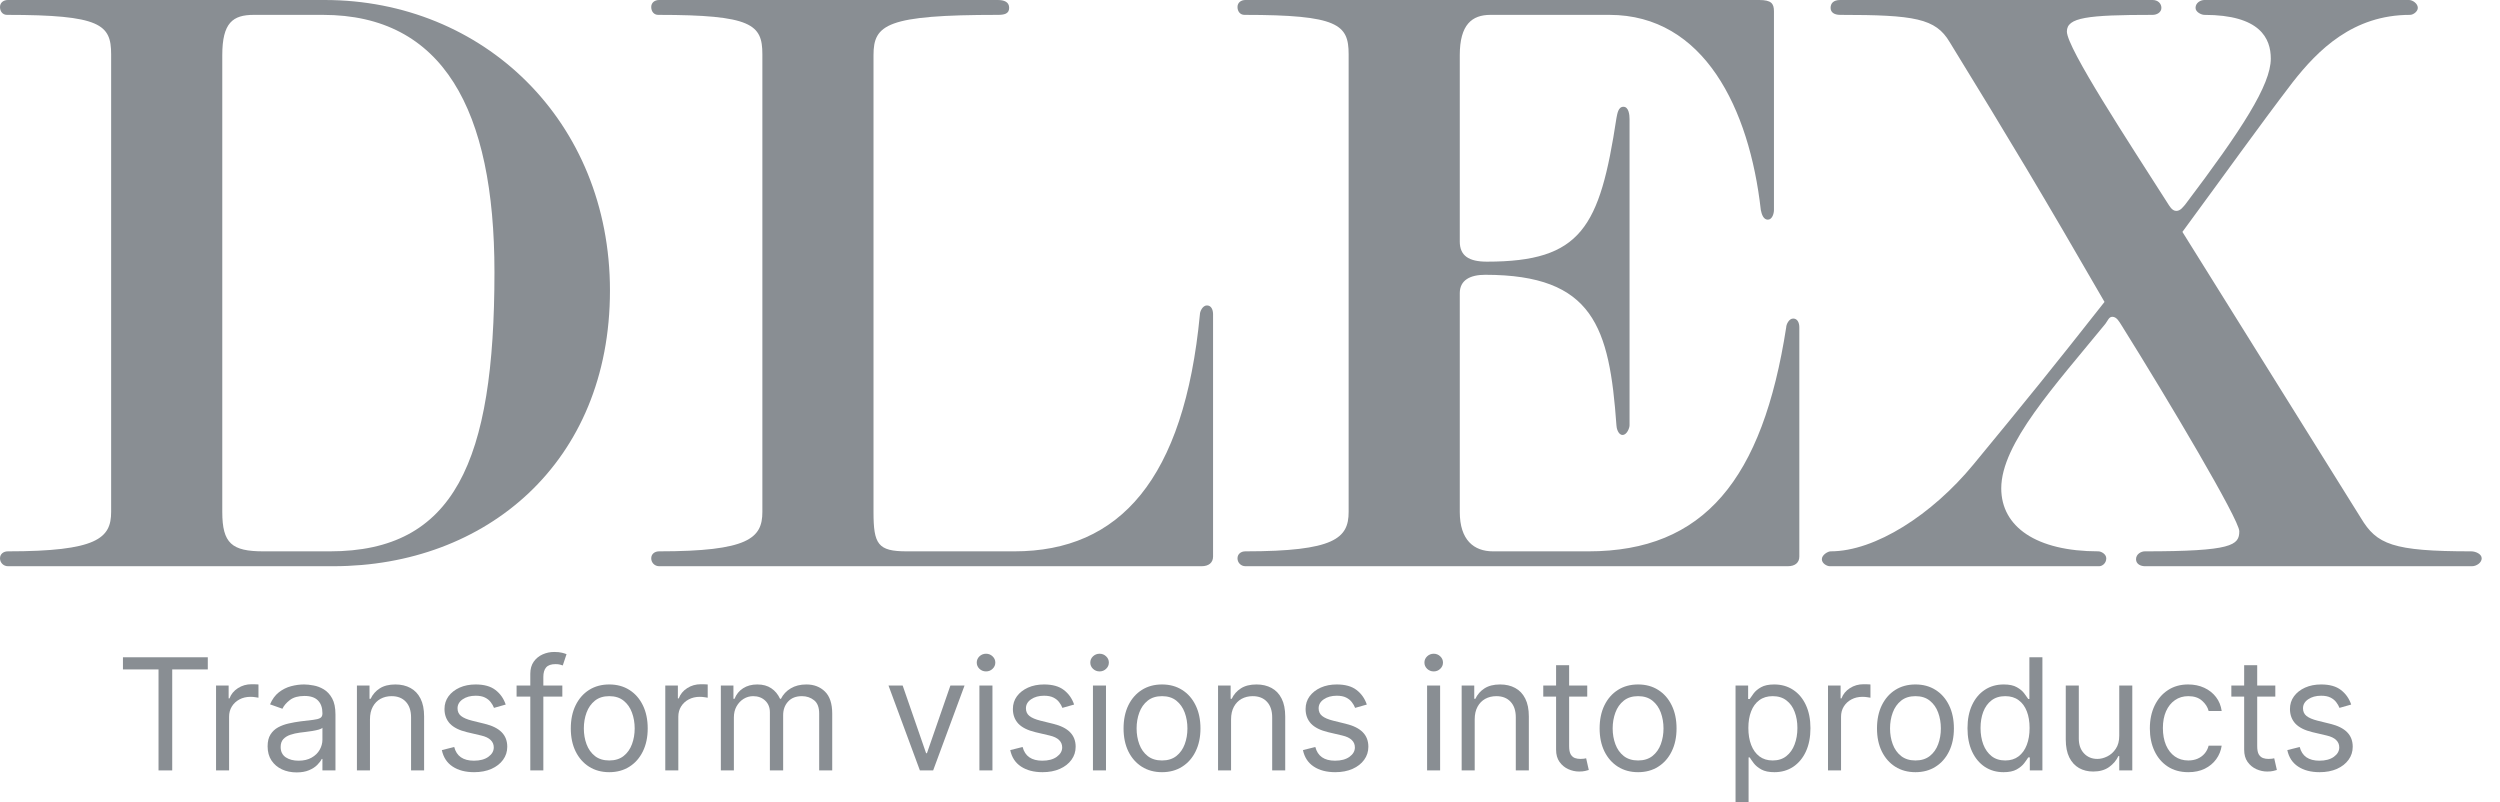 <svg width="134" height="43" viewBox="0 0 134 43" fill="none" xmlns="http://www.w3.org/2000/svg">
<path d="M17.872 30.349C26.034 30.349 32.694 24.814 32.694 15.573C32.694 6.473 25.893 0 17.403 0H0.422C0.188 0 0 0.141 0 0.375C0 0.61 0.141 0.797 0.375 0.797C5.394 0.797 5.957 1.313 5.957 2.908V27.441C5.957 28.848 5.207 29.552 0.422 29.552C0.188 29.552 0 29.692 0 29.927C0 30.161 0.188 30.349 0.422 30.349H17.872ZM13.603 0.797C14.87 0.797 15.902 0.797 17.309 0.797C23.735 0.797 26.503 5.863 26.503 14.588C26.503 24.767 24.345 29.552 17.684 29.552C16.324 29.552 15.386 29.552 14.119 29.552C12.43 29.552 11.914 29.129 11.914 27.441V2.955C11.914 1.22 12.477 0.797 13.603 0.797Z" fill="#898E93"/>
<path d="M64.41 30.349C64.785 30.349 65.02 30.161 65.02 29.833C65.02 26.503 65.02 20.498 65.02 16.84C65.02 16.605 64.926 16.371 64.692 16.371C64.457 16.371 64.316 16.699 64.316 16.84C63.472 25.705 60.001 29.552 54.372 29.552C52.402 29.552 50.338 29.552 48.602 29.552C47.055 29.552 46.82 29.176 46.82 27.441V2.955C46.82 1.313 47.524 0.797 53.481 0.797C53.809 0.797 54.091 0.751 54.091 0.422C54.091 0.094 53.809 0 53.481 0C52.965 0 35.515 0 35.328 0C35.093 0 34.906 0.141 34.906 0.375C34.906 0.61 35.046 0.797 35.281 0.797C40.3 0.797 40.863 1.313 40.863 2.908V27.441C40.863 28.848 40.112 29.552 35.328 29.552C35.093 29.552 34.906 29.692 34.906 29.927C34.906 30.161 35.093 30.349 35.328 30.349C35.609 30.349 64.223 30.349 64.41 30.349Z" fill="#898E93"/>
<path d="M95.834 30.349C96.21 30.349 96.444 30.161 96.444 29.833C96.444 26.503 96.444 21.202 96.444 17.543C96.444 17.309 96.35 17.074 96.116 17.074C95.881 17.074 95.741 17.403 95.741 17.543C94.474 25.705 91.331 29.552 85.14 29.552C83.169 29.552 81.762 29.552 80.027 29.552C78.995 29.552 78.244 28.942 78.244 27.441V15.714C78.244 15.01 78.807 14.729 79.605 14.729C85.421 14.729 86.265 17.543 86.641 22.797C86.641 22.938 86.734 23.313 86.969 23.313C87.204 23.313 87.344 22.938 87.344 22.797C87.344 22.14 87.344 12.665 87.344 6.379C87.344 6.145 87.297 5.723 87.016 5.723C86.734 5.723 86.688 6.098 86.641 6.332C85.749 12.196 84.764 14.025 79.698 14.025C78.713 14.025 78.244 13.697 78.244 12.946V2.955C78.244 1.313 78.901 0.797 79.886 0.797C81.856 0.797 83.873 0.797 86.265 0.797C91.331 0.797 93.77 5.816 94.38 11.258C94.427 11.492 94.521 11.774 94.756 11.774C94.99 11.774 95.084 11.445 95.084 11.258C95.084 7.646 95.084 3.237 95.084 0.61C95.084 0.188 94.943 0 94.287 0C93.77 0 66.94 0 66.752 0C66.517 0 66.33 0.141 66.33 0.375C66.33 0.61 66.471 0.797 66.705 0.797C71.724 0.797 72.287 1.313 72.287 2.908V27.441C72.287 28.848 71.537 29.552 66.752 29.552C66.517 29.552 66.33 29.692 66.33 29.927C66.33 30.161 66.517 30.349 66.752 30.349C67.033 30.349 95.647 30.349 95.834 30.349Z" fill="#898E93"/>
<path d="M112.802 16.183C110.035 19.701 108.628 21.437 105.766 24.908C103.562 27.581 100.513 29.552 98.12 29.552C97.98 29.552 97.651 29.739 97.651 29.974C97.651 30.208 97.933 30.349 98.073 30.349C103.515 30.349 107.877 30.349 112.521 30.349C112.662 30.349 112.896 30.208 112.896 29.927C112.896 29.692 112.615 29.552 112.474 29.552C109.144 29.552 107.267 28.238 107.267 26.174C107.267 23.782 110.129 20.686 112.849 17.356C112.99 17.168 113.037 16.98 113.225 16.98C113.459 16.98 113.6 17.262 113.694 17.403C116.274 21.53 120.026 27.863 120.026 28.473C120.026 29.223 119.651 29.552 114.96 29.552C114.773 29.552 114.491 29.692 114.491 29.974C114.491 30.255 114.773 30.349 114.96 30.349C121.949 30.349 125.89 30.349 132.503 30.349C132.738 30.349 133.019 30.161 133.019 29.927C133.019 29.692 132.691 29.552 132.457 29.552C128.235 29.552 127.391 29.176 126.546 27.769L116.977 12.43C119.323 9.241 121.058 6.802 122.887 4.409C124.248 2.674 126.124 0.797 129.173 0.797C129.361 0.797 129.595 0.61 129.595 0.422C129.595 0.188 129.314 0 129.126 0C128.845 0 122.09 0 118.15 0C117.962 0 117.681 0.141 117.681 0.422C117.681 0.657 118.009 0.797 118.15 0.797C121.152 0.797 121.715 2.064 121.715 3.143C121.715 4.55 120.167 6.942 117.118 10.976C117.024 11.07 116.883 11.305 116.649 11.305C116.414 11.305 116.274 11.023 116.18 10.883C114.116 7.646 110.785 2.58 110.785 1.689C110.785 0.938 111.864 0.797 115.382 0.797C115.617 0.797 115.851 0.657 115.851 0.422C115.851 0.188 115.664 0 115.382 0C110.973 0 104.359 0 98.636 0C98.261 0 98.12 0.188 98.12 0.422C98.12 0.657 98.308 0.797 98.636 0.797C102.624 0.797 103.749 0.985 104.5 2.252C107.783 7.599 109.472 10.413 112.802 16.183Z" fill="#898E93"/>
<path d="M6.59 35.881V35.23H11.138V35.881H9.231V41.294H8.497V35.881H6.59Z" fill="#898E93"/>
<path d="M11.58 41.294V36.746H12.255V37.433H12.302C12.385 37.208 12.535 37.025 12.752 36.885C12.97 36.745 13.214 36.675 13.487 36.675C13.538 36.675 13.602 36.676 13.679 36.678C13.756 36.68 13.815 36.683 13.854 36.687V37.397C13.83 37.391 13.776 37.383 13.691 37.371C13.608 37.357 13.52 37.35 13.428 37.35C13.206 37.35 13.009 37.396 12.835 37.489C12.664 37.58 12.527 37.706 12.427 37.868C12.328 38.028 12.279 38.211 12.279 38.416V41.294H11.58Z" fill="#898E93"/>
<path d="M15.896 41.401C15.608 41.401 15.346 41.347 15.111 41.238C14.876 41.128 14.69 40.969 14.551 40.761C14.413 40.552 14.344 40.299 14.344 40.003C14.344 39.743 14.395 39.531 14.498 39.37C14.601 39.206 14.738 39.077 14.91 38.984C15.082 38.892 15.271 38.823 15.478 38.777C15.688 38.73 15.898 38.692 16.109 38.665C16.385 38.629 16.61 38.602 16.781 38.585C16.955 38.565 17.081 38.532 17.16 38.487C17.241 38.442 17.282 38.363 17.282 38.25V38.227C17.282 37.934 17.202 37.707 17.042 37.545C16.884 37.383 16.644 37.303 16.322 37.303C15.989 37.303 15.727 37.376 15.537 37.522C15.348 37.668 15.215 37.824 15.138 37.989L14.474 37.753C14.593 37.476 14.751 37.261 14.948 37.107C15.148 36.951 15.365 36.843 15.6 36.781C15.837 36.718 16.07 36.687 16.299 36.687C16.445 36.687 16.613 36.704 16.802 36.74C16.994 36.773 17.178 36.843 17.356 36.95C17.535 37.057 17.684 37.218 17.803 37.433C17.921 37.648 17.981 37.936 17.981 38.297V41.294H17.282V40.678H17.246C17.199 40.777 17.12 40.883 17.009 40.995C16.899 41.108 16.752 41.204 16.568 41.282C16.384 41.361 16.16 41.401 15.896 41.401ZM16.002 40.773C16.279 40.773 16.512 40.719 16.701 40.61C16.893 40.502 17.037 40.362 17.134 40.19C17.232 40.018 17.282 39.837 17.282 39.648V39.008C17.252 39.044 17.187 39.076 17.086 39.106C16.988 39.134 16.873 39.158 16.743 39.18C16.614 39.2 16.489 39.218 16.367 39.233C16.246 39.247 16.148 39.259 16.073 39.269C15.892 39.292 15.722 39.331 15.564 39.384C15.408 39.436 15.282 39.514 15.185 39.618C15.09 39.721 15.043 39.861 15.043 40.039C15.043 40.282 15.133 40.465 15.312 40.59C15.494 40.712 15.724 40.773 16.002 40.773Z" fill="#898E93"/>
<path d="M19.83 38.558V41.294H19.131V36.746H19.806V37.456H19.866C19.972 37.225 20.134 37.04 20.351 36.9C20.568 36.758 20.849 36.687 21.192 36.687C21.5 36.687 21.77 36.75 22.001 36.876C22.232 37.001 22.411 37.19 22.54 37.445C22.668 37.697 22.732 38.017 22.732 38.404V41.294H22.033V38.452C22.033 38.094 21.94 37.816 21.755 37.616C21.569 37.415 21.315 37.314 20.991 37.314C20.768 37.314 20.568 37.363 20.393 37.459C20.219 37.556 20.082 37.697 19.981 37.883C19.88 38.069 19.83 38.294 19.83 38.558Z" fill="#898E93"/>
<path d="M27.106 37.764L26.478 37.942C26.439 37.837 26.38 37.736 26.303 37.637C26.228 37.536 26.126 37.453 25.995 37.388C25.865 37.323 25.698 37.291 25.495 37.291C25.217 37.291 24.985 37.355 24.799 37.483C24.616 37.609 24.524 37.77 24.524 37.966C24.524 38.14 24.587 38.277 24.713 38.377C24.84 38.478 25.037 38.562 25.305 38.629L25.981 38.795C26.387 38.894 26.69 39.045 26.89 39.248C27.089 39.45 27.189 39.709 27.189 40.027C27.189 40.288 27.114 40.52 26.964 40.726C26.816 40.931 26.608 41.093 26.342 41.212C26.075 41.33 25.765 41.389 25.412 41.389C24.948 41.389 24.564 41.288 24.26 41.087C23.956 40.886 23.764 40.592 23.683 40.205L24.346 40.039C24.409 40.284 24.529 40.467 24.704 40.59C24.882 40.712 25.114 40.773 25.4 40.773C25.726 40.773 25.985 40.704 26.176 40.566C26.37 40.426 26.466 40.258 26.466 40.062C26.466 39.904 26.411 39.772 26.3 39.666C26.19 39.557 26.02 39.476 25.791 39.423L25.033 39.245C24.616 39.146 24.311 38.993 24.115 38.786C23.922 38.577 23.825 38.315 23.825 38.001C23.825 37.745 23.897 37.518 24.041 37.32C24.187 37.123 24.386 36.968 24.636 36.855C24.889 36.743 25.175 36.687 25.495 36.687C25.945 36.687 26.299 36.785 26.555 36.983C26.814 37.18 26.997 37.441 27.106 37.764Z" fill="#898E93"/>
<path d="M30.141 36.746V37.338H27.689V36.746H30.141ZM28.424 41.294V36.118C28.424 35.857 28.485 35.64 28.607 35.467C28.73 35.293 28.889 35.163 29.084 35.076C29.28 34.989 29.486 34.945 29.703 34.945C29.875 34.945 30.015 34.959 30.124 34.987C30.232 35.014 30.313 35.04 30.366 35.064L30.165 35.668C30.13 35.656 30.08 35.641 30.017 35.623C29.956 35.606 29.875 35.597 29.774 35.597C29.543 35.597 29.376 35.655 29.274 35.772C29.173 35.888 29.123 36.059 29.123 36.284V41.294H28.424Z" fill="#898E93"/>
<path d="M32.656 41.389C32.246 41.389 31.885 41.291 31.575 41.096C31.267 40.901 31.027 40.627 30.853 40.276C30.681 39.924 30.595 39.514 30.595 39.044C30.595 38.57 30.681 38.156 30.853 37.803C31.027 37.45 31.267 37.175 31.575 36.98C31.885 36.784 32.246 36.687 32.656 36.687C33.067 36.687 33.426 36.784 33.734 36.98C34.044 37.175 34.285 37.45 34.457 37.803C34.63 38.156 34.717 38.57 34.717 39.044C34.717 39.514 34.63 39.924 34.457 40.276C34.285 40.627 34.044 40.901 33.734 41.096C33.426 41.291 33.067 41.389 32.656 41.389ZM32.656 40.761C32.968 40.761 33.225 40.681 33.426 40.522C33.628 40.362 33.777 40.151 33.873 39.891C33.97 39.63 34.019 39.348 34.019 39.044C34.019 38.74 33.97 38.456 33.873 38.194C33.777 37.931 33.628 37.719 33.426 37.557C33.225 37.395 32.968 37.314 32.656 37.314C32.344 37.314 32.088 37.395 31.886 37.557C31.685 37.719 31.536 37.931 31.439 38.194C31.342 38.456 31.294 38.74 31.294 39.044C31.294 39.348 31.342 39.63 31.439 39.891C31.536 40.151 31.685 40.362 31.886 40.522C32.088 40.681 32.344 40.761 32.656 40.761Z" fill="#898E93"/>
<path d="M35.659 41.294V36.746H36.334V37.433H36.382C36.465 37.208 36.615 37.025 36.832 36.885C37.049 36.745 37.294 36.675 37.566 36.675C37.617 36.675 37.682 36.676 37.759 36.678C37.836 36.68 37.894 36.683 37.933 36.687V37.397C37.91 37.391 37.855 37.383 37.77 37.371C37.688 37.357 37.6 37.35 37.507 37.35C37.286 37.35 37.088 37.396 36.915 37.489C36.743 37.58 36.607 37.706 36.506 37.868C36.407 38.028 36.358 38.211 36.358 38.416V41.294H35.659Z" fill="#898E93"/>
<path d="M38.637 41.294V36.746H39.312V37.456H39.371C39.466 37.214 39.619 37.025 39.83 36.891C40.041 36.755 40.295 36.687 40.591 36.687C40.891 36.687 41.141 36.755 41.34 36.891C41.542 37.025 41.699 37.214 41.811 37.456H41.859C41.975 37.222 42.15 37.035 42.383 36.897C42.616 36.757 42.895 36.687 43.221 36.687C43.627 36.687 43.96 36.814 44.219 37.069C44.477 37.321 44.607 37.715 44.607 38.25V41.294H43.908V38.25C43.908 37.914 43.816 37.675 43.632 37.531C43.449 37.386 43.233 37.314 42.984 37.314C42.664 37.314 42.416 37.411 42.241 37.605C42.065 37.796 41.977 38.039 41.977 38.333V41.294H41.266V38.179C41.266 37.92 41.182 37.712 41.015 37.554C40.847 37.394 40.631 37.314 40.366 37.314C40.184 37.314 40.015 37.363 39.857 37.459C39.701 37.556 39.575 37.691 39.478 37.862C39.383 38.032 39.336 38.228 39.336 38.452V41.294H38.637Z" fill="#898E93"/>
<path d="M51.699 36.746L50.017 41.294H49.306L47.624 36.746H48.383L49.638 40.37H49.685L50.941 36.746H51.699Z" fill="#898E93"/>
<path d="M52.496 41.294V36.746H53.195V41.294H52.496ZM52.852 35.988C52.716 35.988 52.598 35.941 52.499 35.849C52.403 35.756 52.354 35.644 52.354 35.514C52.354 35.384 52.403 35.272 52.499 35.179C52.598 35.087 52.716 35.04 52.852 35.04C52.988 35.04 53.105 35.087 53.201 35.179C53.3 35.272 53.349 35.384 53.349 35.514C53.349 35.644 53.3 35.756 53.201 35.849C53.105 35.941 52.988 35.988 52.852 35.988Z" fill="#898E93"/>
<path d="M57.572 37.764L56.944 37.942C56.905 37.837 56.847 37.736 56.77 37.637C56.695 37.536 56.592 37.453 56.462 37.388C56.331 37.323 56.165 37.291 55.961 37.291C55.683 37.291 55.451 37.355 55.265 37.483C55.082 37.609 54.99 37.77 54.99 37.966C54.99 38.14 55.053 38.277 55.179 38.377C55.306 38.478 55.503 38.562 55.772 38.629L56.447 38.795C56.854 38.894 57.157 39.045 57.356 39.248C57.555 39.45 57.655 39.709 57.655 40.027C57.655 40.288 57.58 40.52 57.43 40.726C57.282 40.931 57.075 41.093 56.808 41.212C56.542 41.33 56.232 41.389 55.878 41.389C55.414 41.389 55.03 41.288 54.726 41.087C54.422 40.886 54.23 40.592 54.149 40.205L54.812 40.039C54.876 40.284 54.995 40.467 55.171 40.59C55.348 40.712 55.58 40.773 55.867 40.773C56.192 40.773 56.451 40.704 56.642 40.566C56.836 40.426 56.933 40.258 56.933 40.062C56.933 39.904 56.877 39.772 56.767 39.666C56.656 39.557 56.486 39.476 56.257 39.423L55.499 39.245C55.083 39.146 54.777 38.993 54.581 38.786C54.388 38.577 54.291 38.315 54.291 38.001C54.291 37.745 54.363 37.518 54.507 37.32C54.653 37.123 54.852 36.968 55.102 36.855C55.355 36.743 55.641 36.687 55.961 36.687C56.411 36.687 56.765 36.785 57.021 36.983C57.28 37.18 57.464 37.441 57.572 37.764Z" fill="#898E93"/>
<path d="M58.582 41.294V36.746H59.281V41.294H58.582ZM58.937 35.988C58.801 35.988 58.684 35.941 58.585 35.849C58.488 35.756 58.44 35.644 58.44 35.514C58.44 35.384 58.488 35.272 58.585 35.179C58.684 35.087 58.801 35.04 58.937 35.04C59.074 35.04 59.19 35.087 59.287 35.179C59.386 35.272 59.435 35.384 59.435 35.514C59.435 35.644 59.386 35.756 59.287 35.849C59.19 35.941 59.074 35.988 58.937 35.988Z" fill="#898E93"/>
<path d="M62.284 41.389C61.873 41.389 61.513 41.291 61.203 41.096C60.895 40.901 60.654 40.627 60.48 40.276C60.309 39.924 60.223 39.514 60.223 39.044C60.223 38.57 60.309 38.156 60.48 37.803C60.654 37.45 60.895 37.175 61.203 36.98C61.513 36.784 61.873 36.687 62.284 36.687C62.694 36.687 63.054 36.784 63.362 36.98C63.672 37.175 63.913 37.45 64.084 37.803C64.258 38.156 64.345 38.57 64.345 39.044C64.345 39.514 64.258 39.924 64.084 40.276C63.913 40.627 63.672 40.901 63.362 41.096C63.054 41.291 62.694 41.389 62.284 41.389ZM62.284 40.761C62.596 40.761 62.852 40.681 63.054 40.522C63.255 40.362 63.404 40.151 63.501 39.891C63.598 39.63 63.646 39.348 63.646 39.044C63.646 38.74 63.598 38.456 63.501 38.194C63.404 37.931 63.255 37.719 63.054 37.557C62.852 37.395 62.596 37.314 62.284 37.314C61.972 37.314 61.715 37.395 61.514 37.557C61.312 37.719 61.163 37.931 61.067 38.194C60.97 38.456 60.922 38.74 60.922 39.044C60.922 39.348 60.97 39.63 61.067 39.891C61.163 40.151 61.312 40.362 61.514 40.522C61.715 40.681 61.972 40.761 62.284 40.761Z" fill="#898E93"/>
<path d="M65.985 38.558V41.294H65.287V36.746H65.962V37.456H66.021C66.128 37.225 66.289 37.04 66.507 36.9C66.724 36.758 67.004 36.687 67.348 36.687C67.656 36.687 67.925 36.75 68.156 36.876C68.387 37.001 68.567 37.19 68.695 37.445C68.823 37.697 68.888 38.017 68.888 38.404V41.294H68.189V38.452C68.189 38.094 68.096 37.816 67.91 37.616C67.725 37.415 67.47 37.314 67.146 37.314C66.923 37.314 66.724 37.363 66.548 37.459C66.374 37.556 66.237 37.697 66.136 37.883C66.036 38.069 65.985 38.294 65.985 38.558Z" fill="#898E93"/>
<path d="M73.261 37.764L72.634 37.942C72.594 37.837 72.536 37.736 72.459 37.637C72.384 37.536 72.281 37.453 72.151 37.388C72.021 37.323 71.854 37.291 71.65 37.291C71.372 37.291 71.14 37.355 70.954 37.483C70.771 37.609 70.679 37.77 70.679 37.966C70.679 38.14 70.742 38.277 70.869 38.377C70.995 38.478 71.192 38.562 71.461 38.629L72.136 38.795C72.543 38.894 72.846 39.045 73.045 39.248C73.245 39.45 73.344 39.709 73.344 40.027C73.344 40.288 73.269 40.52 73.119 40.726C72.971 40.931 72.764 41.093 72.497 41.212C72.231 41.33 71.921 41.389 71.567 41.389C71.104 41.389 70.72 41.288 70.416 41.087C70.112 40.886 69.919 40.592 69.838 40.205L70.501 40.039C70.565 40.284 70.684 40.467 70.86 40.59C71.037 40.712 71.269 40.773 71.556 40.773C71.881 40.773 72.14 40.704 72.332 40.566C72.525 40.426 72.622 40.258 72.622 40.062C72.622 39.904 72.567 39.772 72.456 39.666C72.345 39.557 72.176 39.476 71.947 39.423L71.189 39.245C70.772 39.146 70.466 38.993 70.27 38.786C70.077 38.577 69.98 38.315 69.98 38.001C69.98 37.745 70.052 37.518 70.196 37.32C70.343 37.123 70.541 36.968 70.792 36.855C71.044 36.743 71.331 36.687 71.65 36.687C72.101 36.687 72.454 36.785 72.711 36.983C72.969 37.18 73.153 37.441 73.261 37.764Z" fill="#898E93"/>
<path d="M76.492 41.294V36.746H77.19V41.294H76.492ZM76.847 35.988C76.711 35.988 76.593 35.941 76.495 35.849C76.398 35.756 76.349 35.644 76.349 35.514C76.349 35.384 76.398 35.272 76.495 35.179C76.593 35.087 76.711 35.04 76.847 35.04C76.983 35.04 77.1 35.087 77.196 35.179C77.295 35.272 77.344 35.384 77.344 35.514C77.344 35.644 77.295 35.756 77.196 35.849C77.1 35.941 76.983 35.988 76.847 35.988Z" fill="#898E93"/>
<path d="M79.044 38.558V41.294H78.345V36.746H79.02V37.456H79.08C79.186 37.225 79.348 37.04 79.565 36.9C79.782 36.758 80.063 36.687 80.406 36.687C80.714 36.687 80.984 36.75 81.215 36.876C81.446 37.001 81.626 37.19 81.754 37.445C81.882 37.697 81.946 38.017 81.946 38.404V41.294H81.247V38.452C81.247 38.094 81.155 37.816 80.969 37.616C80.784 37.415 80.529 37.314 80.205 37.314C79.982 37.314 79.782 37.363 79.607 37.459C79.433 37.556 79.296 37.697 79.195 37.883C79.094 38.069 79.044 38.294 79.044 38.558Z" fill="#898E93"/>
<path d="M85.076 36.746V37.338H82.719V36.746H85.076ZM83.406 35.656H84.105V39.991C84.105 40.189 84.134 40.337 84.191 40.436C84.25 40.532 84.325 40.597 84.416 40.631C84.509 40.663 84.607 40.678 84.709 40.678C84.786 40.678 84.849 40.675 84.899 40.667C84.948 40.657 84.988 40.649 85.017 40.643L85.159 41.271C85.112 41.288 85.046 41.306 84.961 41.324C84.876 41.344 84.768 41.354 84.638 41.354C84.441 41.354 84.247 41.311 84.058 41.226C83.87 41.141 83.714 41.012 83.59 40.838C83.467 40.665 83.406 40.446 83.406 40.181V35.656Z" fill="#898E93"/>
<path d="M87.802 41.389C87.391 41.389 87.031 41.291 86.721 41.096C86.413 40.901 86.172 40.627 85.998 40.276C85.826 39.924 85.74 39.514 85.74 39.044C85.74 38.57 85.826 38.156 85.998 37.803C86.172 37.45 86.413 37.175 86.721 36.98C87.031 36.784 87.391 36.687 87.802 36.687C88.212 36.687 88.572 36.784 88.879 36.98C89.189 37.175 89.43 37.45 89.602 37.803C89.776 38.156 89.863 38.57 89.863 39.044C89.863 39.514 89.776 39.924 89.602 40.276C89.43 40.627 89.189 40.901 88.879 41.096C88.572 41.291 88.212 41.389 87.802 41.389ZM87.802 40.761C88.114 40.761 88.37 40.681 88.572 40.522C88.773 40.362 88.922 40.151 89.019 39.891C89.115 39.63 89.164 39.348 89.164 39.044C89.164 38.74 89.115 38.456 89.019 38.194C88.922 37.931 88.773 37.719 88.572 37.557C88.37 37.395 88.114 37.314 87.802 37.314C87.49 37.314 87.233 37.395 87.032 37.557C86.83 37.719 86.681 37.931 86.585 38.194C86.488 38.456 86.439 38.74 86.439 39.044C86.439 39.348 86.488 39.63 86.585 39.891C86.681 40.151 86.83 40.362 87.032 40.522C87.233 40.681 87.49 40.761 87.802 40.761Z" fill="#898E93"/>
<path d="M93.025 43V36.746H93.7V37.468H93.783C93.834 37.389 93.905 37.289 93.996 37.166C94.089 37.042 94.221 36.931 94.393 36.835C94.567 36.736 94.802 36.687 95.098 36.687C95.481 36.687 95.818 36.782 96.11 36.974C96.403 37.165 96.631 37.437 96.794 37.788C96.958 38.14 97.04 38.554 97.04 39.032C97.04 39.514 96.958 39.931 96.794 40.285C96.631 40.636 96.403 40.908 96.113 41.102C95.823 41.293 95.489 41.389 95.109 41.389C94.817 41.389 94.583 41.341 94.408 41.244C94.232 41.145 94.097 41.034 94.002 40.909C93.907 40.783 93.834 40.678 93.783 40.596H93.724V43H93.025ZM93.712 39.02C93.712 39.364 93.762 39.667 93.863 39.929C93.963 40.19 94.111 40.394 94.304 40.542C94.497 40.688 94.734 40.761 95.015 40.761C95.307 40.761 95.551 40.684 95.746 40.53C95.944 40.374 96.092 40.165 96.19 39.903C96.291 39.638 96.341 39.344 96.341 39.02C96.341 38.7 96.292 38.412 96.193 38.155C96.097 37.897 95.95 37.692 95.752 37.542C95.557 37.39 95.311 37.314 95.015 37.314C94.73 37.314 94.492 37.386 94.298 37.531C94.105 37.673 93.959 37.872 93.86 38.129C93.761 38.383 93.712 38.681 93.712 39.02Z" fill="#898E93"/>
<path d="M97.981 41.294V36.746H98.656V37.433H98.704C98.787 37.208 98.937 37.025 99.154 36.885C99.371 36.745 99.616 36.675 99.888 36.675C99.94 36.675 100.004 36.676 100.081 36.678C100.158 36.68 100.216 36.683 100.256 36.687V37.397C100.232 37.391 100.178 37.383 100.093 37.371C100.01 37.357 99.922 37.35 99.829 37.35C99.608 37.35 99.41 37.396 99.237 37.489C99.065 37.58 98.929 37.706 98.828 37.868C98.729 38.028 98.68 38.211 98.68 38.416V41.294H97.981Z" fill="#898E93"/>
<path d="M102.668 41.389C102.258 41.389 101.897 41.291 101.587 41.096C101.279 40.901 101.039 40.627 100.865 40.276C100.693 39.924 100.607 39.514 100.607 39.044C100.607 38.57 100.693 38.156 100.865 37.803C101.039 37.45 101.279 37.175 101.587 36.98C101.897 36.784 102.258 36.687 102.668 36.687C103.079 36.687 103.438 36.784 103.746 36.98C104.056 37.175 104.297 37.45 104.469 37.803C104.642 38.156 104.729 38.57 104.729 39.044C104.729 39.514 104.642 39.924 104.469 40.276C104.297 40.627 104.056 40.901 103.746 41.096C103.438 41.291 103.079 41.389 102.668 41.389ZM102.668 40.761C102.98 40.761 103.237 40.681 103.438 40.522C103.64 40.362 103.789 40.151 103.885 39.891C103.982 39.63 104.03 39.348 104.03 39.044C104.03 38.74 103.982 38.456 103.885 38.194C103.789 37.931 103.64 37.719 103.438 37.557C103.237 37.395 102.98 37.314 102.668 37.314C102.356 37.314 102.1 37.395 101.898 37.557C101.697 37.719 101.548 37.931 101.451 38.194C101.354 38.456 101.306 38.74 101.306 39.044C101.306 39.348 101.354 39.63 101.451 39.891C101.548 40.151 101.697 40.362 101.898 40.522C102.1 40.681 102.356 40.761 102.668 40.761Z" fill="#898E93"/>
<path d="M107.389 41.389C107.01 41.389 106.675 41.293 106.385 41.102C106.095 40.908 105.868 40.636 105.704 40.285C105.54 39.931 105.458 39.514 105.458 39.032C105.458 38.554 105.54 38.14 105.704 37.788C105.868 37.437 106.096 37.165 106.388 36.974C106.68 36.782 107.017 36.687 107.4 36.687C107.697 36.687 107.931 36.736 108.102 36.835C108.276 36.931 108.408 37.042 108.499 37.166C108.592 37.289 108.664 37.389 108.715 37.468H108.775V35.23H109.473V41.294H108.798V40.596H108.715C108.664 40.678 108.591 40.783 108.496 40.909C108.401 41.034 108.266 41.145 108.09 41.244C107.915 41.341 107.681 41.389 107.389 41.389ZM107.483 40.761C107.764 40.761 108.001 40.688 108.194 40.542C108.388 40.394 108.535 40.19 108.635 39.929C108.736 39.667 108.786 39.364 108.786 39.02C108.786 38.681 108.737 38.383 108.638 38.129C108.54 37.872 108.394 37.673 108.2 37.531C108.007 37.386 107.768 37.314 107.483 37.314C107.187 37.314 106.94 37.39 106.743 37.542C106.548 37.692 106.401 37.897 106.302 38.155C106.205 38.412 106.157 38.7 106.157 39.02C106.157 39.344 106.206 39.638 106.305 39.903C106.405 40.165 106.554 40.374 106.749 40.53C106.946 40.684 107.191 40.761 107.483 40.761Z" fill="#898E93"/>
<path d="M113.592 39.435V36.746H114.291V41.294H113.592V40.524H113.545C113.438 40.755 113.272 40.952 113.047 41.114C112.822 41.274 112.538 41.354 112.194 41.354C111.91 41.354 111.657 41.291 111.436 41.167C111.215 41.041 111.041 40.851 110.915 40.599C110.789 40.344 110.725 40.023 110.725 39.636V36.746H111.424V39.589C111.424 39.92 111.517 40.185 111.703 40.382C111.89 40.58 112.129 40.678 112.419 40.678C112.593 40.678 112.77 40.634 112.949 40.545C113.131 40.456 113.283 40.32 113.405 40.136C113.53 39.953 113.592 39.719 113.592 39.435Z" fill="#898E93"/>
<path d="M117.294 41.389C116.867 41.389 116.5 41.288 116.192 41.087C115.884 40.886 115.647 40.608 115.481 40.255C115.315 39.902 115.232 39.498 115.232 39.044C115.232 38.582 115.317 38.174 115.487 37.821C115.659 37.465 115.898 37.188 116.204 36.989C116.512 36.787 116.871 36.687 117.282 36.687C117.602 36.687 117.89 36.746 118.146 36.864C118.403 36.983 118.613 37.148 118.777 37.362C118.941 37.575 119.043 37.824 119.082 38.108H118.383C118.33 37.901 118.212 37.717 118.028 37.557C117.846 37.395 117.602 37.314 117.294 37.314C117.021 37.314 116.782 37.385 116.577 37.528C116.374 37.668 116.215 37.866 116.1 38.123C115.988 38.377 115.931 38.677 115.931 39.02C115.931 39.371 115.987 39.678 116.097 39.938C116.21 40.199 116.368 40.401 116.571 40.545C116.776 40.689 117.017 40.761 117.294 40.761C117.475 40.761 117.64 40.73 117.788 40.667C117.936 40.603 118.062 40.513 118.164 40.394C118.267 40.276 118.34 40.133 118.383 39.968H119.082C119.043 40.236 118.945 40.478 118.789 40.693C118.635 40.906 118.431 41.076 118.176 41.203C117.923 41.327 117.629 41.389 117.294 41.389Z" fill="#898E93"/>
<path d="M121.957 36.746V37.338H119.6V36.746H121.957ZM120.287 35.656H120.986V39.991C120.986 40.189 121.014 40.337 121.071 40.436C121.131 40.532 121.206 40.597 121.297 40.631C121.389 40.663 121.487 40.678 121.59 40.678C121.667 40.678 121.73 40.675 121.779 40.667C121.829 40.657 121.868 40.649 121.898 40.643L122.04 41.271C121.992 41.288 121.926 41.306 121.841 41.324C121.757 41.344 121.649 41.354 121.519 41.354C121.321 41.354 121.128 41.311 120.938 41.226C120.751 41.141 120.595 41.012 120.47 40.838C120.348 40.665 120.287 40.446 120.287 40.181V35.656Z" fill="#898E93"/>
<path d="M126.024 37.764L125.396 37.942C125.356 37.837 125.298 37.736 125.221 37.637C125.146 37.536 125.043 37.453 124.913 37.388C124.783 37.323 124.616 37.291 124.413 37.291C124.134 37.291 123.902 37.355 123.717 37.483C123.533 37.609 123.441 37.77 123.441 37.966C123.441 38.14 123.504 38.277 123.631 38.377C123.757 38.478 123.955 38.562 124.223 38.629L124.898 38.795C125.305 38.894 125.608 39.045 125.807 39.248C126.007 39.45 126.106 39.709 126.106 40.027C126.106 40.288 126.031 40.52 125.881 40.726C125.733 40.931 125.526 41.093 125.26 41.212C124.993 41.33 124.683 41.389 124.33 41.389C123.866 41.389 123.482 41.288 123.178 41.087C122.874 40.886 122.681 40.592 122.6 40.205L123.264 40.039C123.327 40.284 123.446 40.467 123.622 40.59C123.8 40.712 124.032 40.773 124.318 40.773C124.644 40.773 124.902 40.704 125.094 40.566C125.287 40.426 125.384 40.258 125.384 40.062C125.384 39.904 125.329 39.772 125.218 39.666C125.108 39.557 124.938 39.476 124.709 39.423L123.951 39.245C123.534 39.146 123.228 38.993 123.033 38.786C122.839 38.577 122.742 38.315 122.742 38.001C122.742 37.745 122.814 37.518 122.959 37.32C123.105 37.123 123.303 36.968 123.554 36.855C123.807 36.743 124.093 36.687 124.413 36.687C124.863 36.687 125.216 36.785 125.473 36.983C125.731 37.18 125.915 37.441 126.024 37.764Z" fill="#898E93"/>
</svg>
